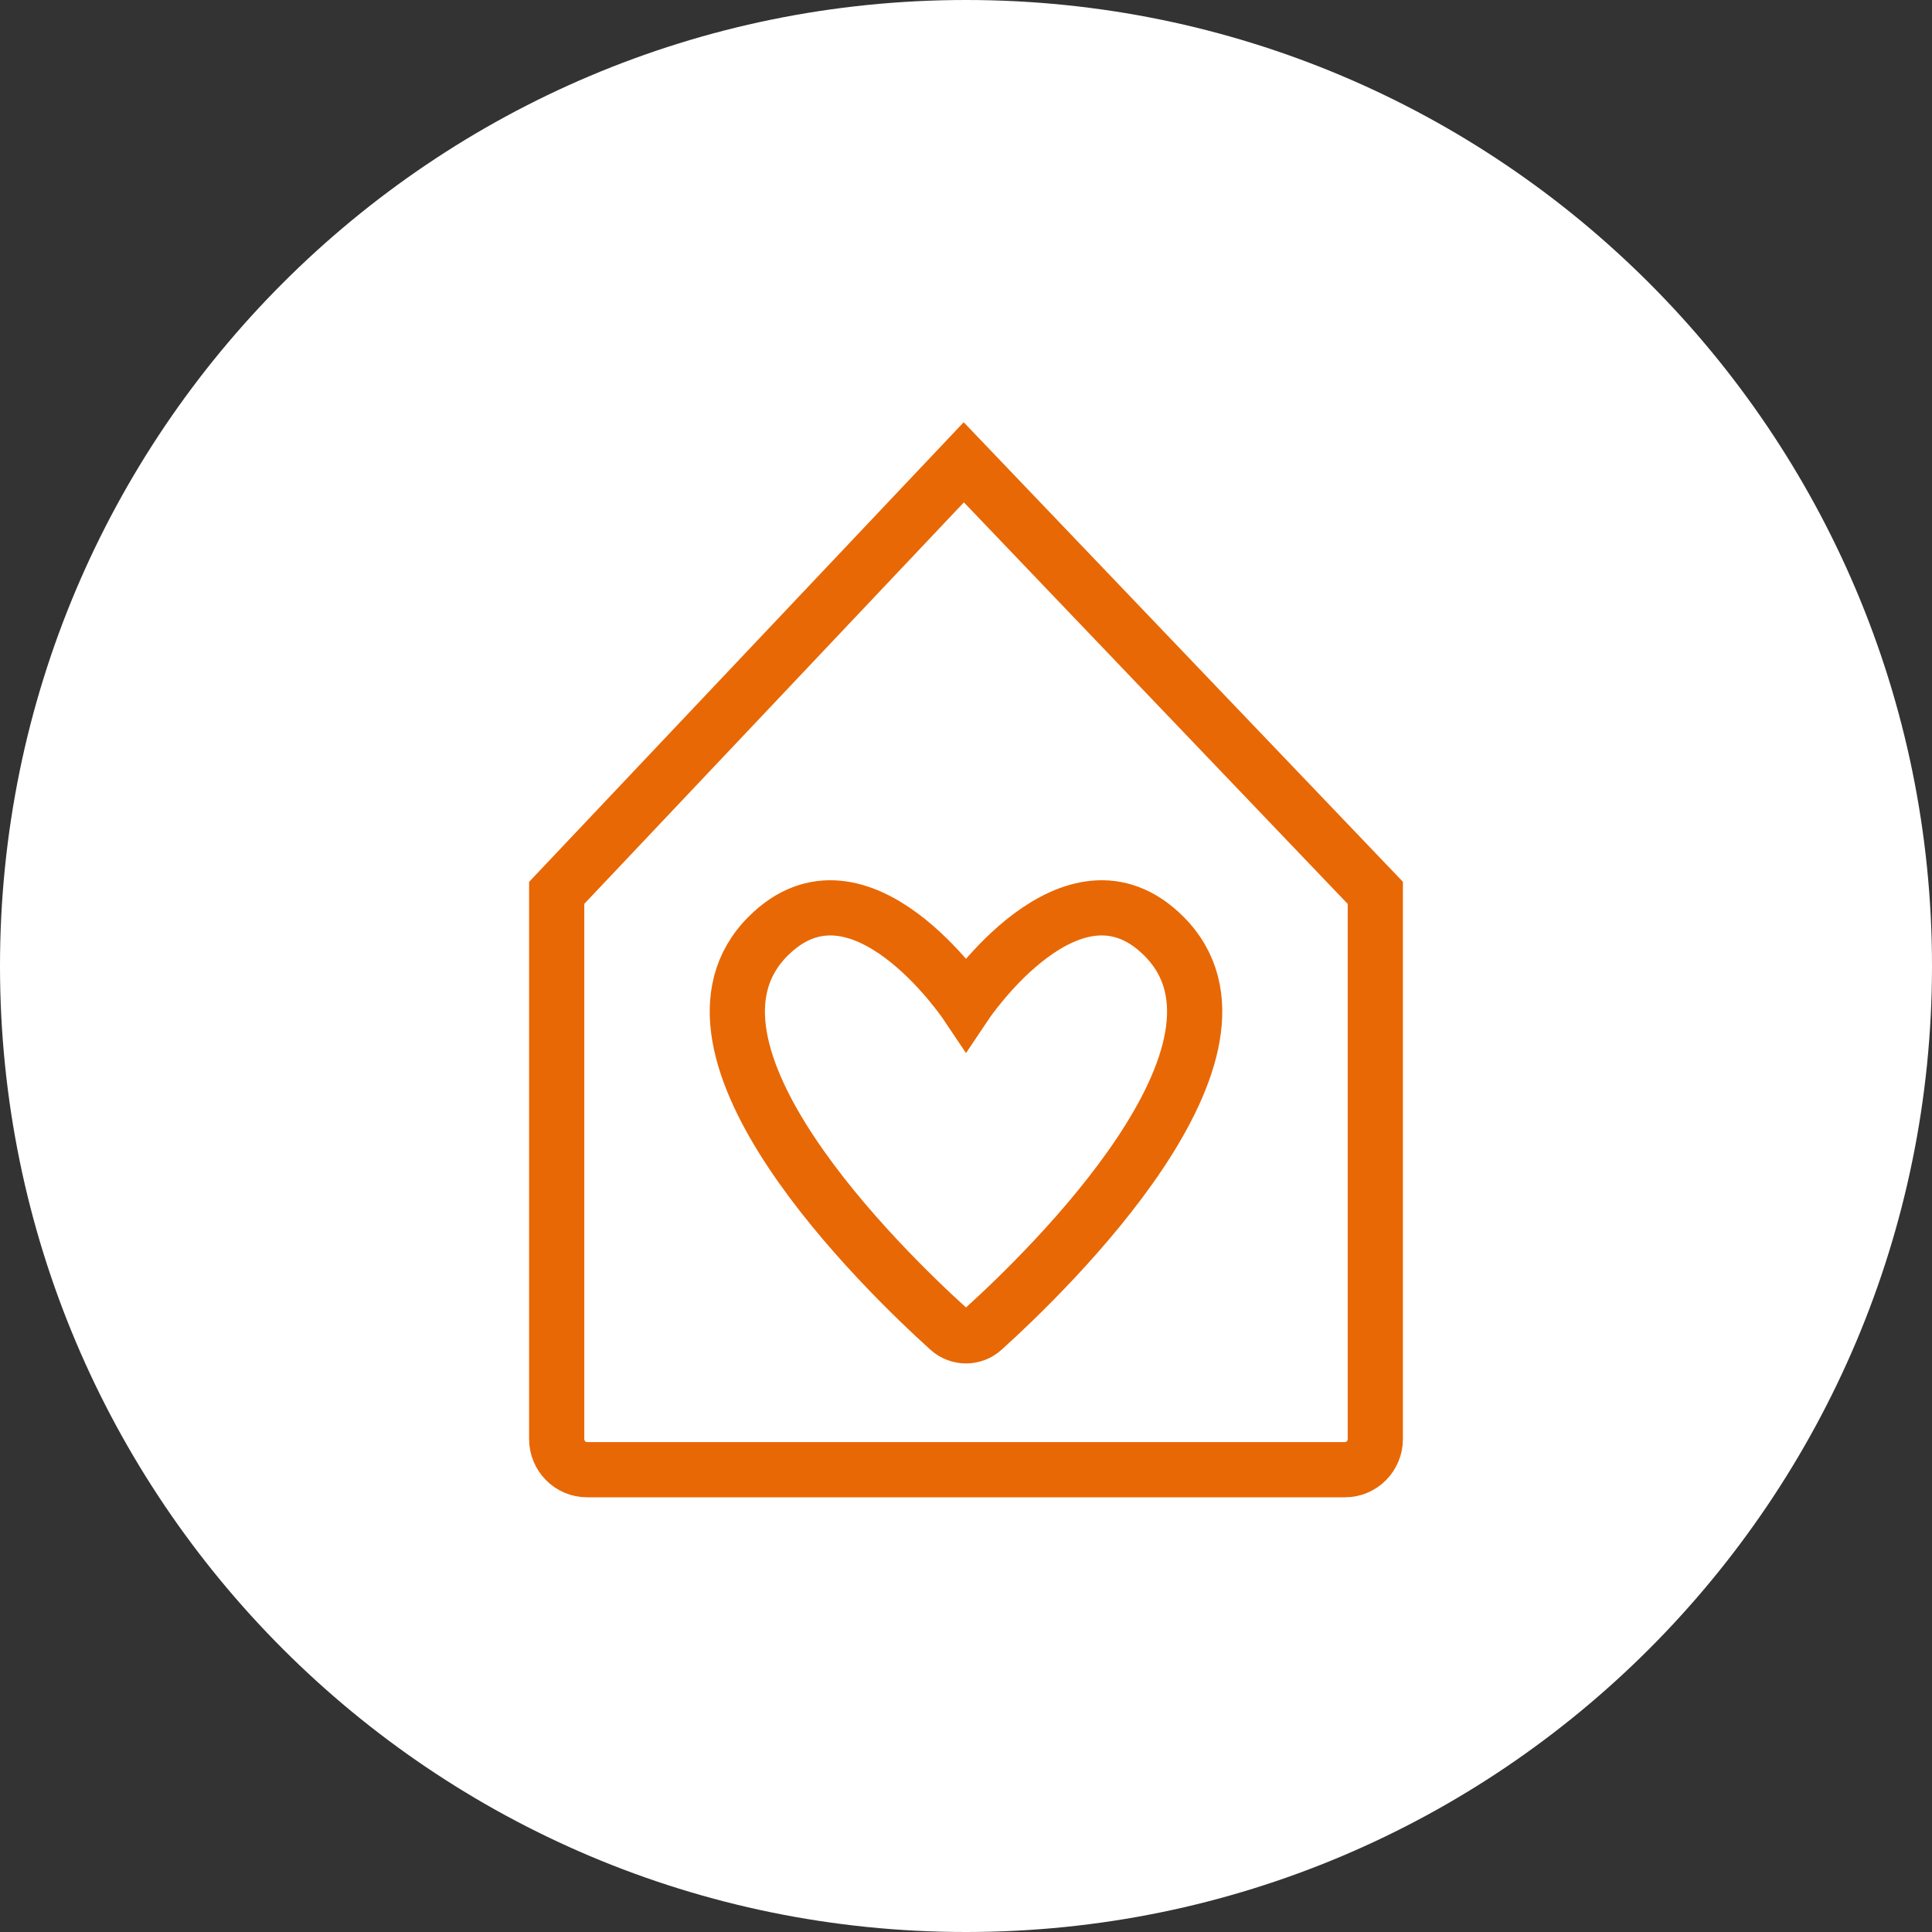<?xml version="1.0" encoding="utf-8"?>
<!-- Generator: Avocode 2.4.5 - http://avocode.com -->
<svg height="70" width="70" xmlns:xlink="http://www.w3.org/1999/xlink" xmlns="http://www.w3.org/2000/svg" viewBox="0 0 70 70">
    <rect x="0" y="0" width="70" height="70" fill="#333333" stroke="none"/>
    <path fill="#ffffff" fill-rule="evenodd" d="M 70 35 C 70 54.33 54.33 70 35 70 C 15.67 70 0 54.33 0 35 C 0 15.67 15.67 0 35 0 C 54.33 0 70 15.67 70 35" />
    <path stroke-linejoin="miter" stroke-linecap="butt" stroke-width="2" stroke="#e86805" fill="none" fill-rule="evenodd" d="M 42.17 33.92 C 38.86 30.61 35 36.36 35 36.36 C 35 36.36 31.14 30.61 27.83 33.92 C 23.75 38 32 46.01 34.38 48.16 C 34.73 48.48 35.27 48.48 35.62 48.16 C 38 46.01 46.25 38 42.17 33.92" />
    <path stroke-linejoin="miter" stroke-linecap="butt" stroke-width="2" stroke="#e86805" fill="none" fill-rule="evenodd" d="M 48.73 53.25 L 21.27 53.25 C 20.66 53.25 20.17 52.75 20.17 52.14 L 20.17 32.35 L 34.92 16.75 L 49.83 32.35 L 49.83 52.14 C 49.83 52.75 49.34 53.25 48.73 53.25 L 48.73 53.25 Z M 48.73 53.25" />
</svg>